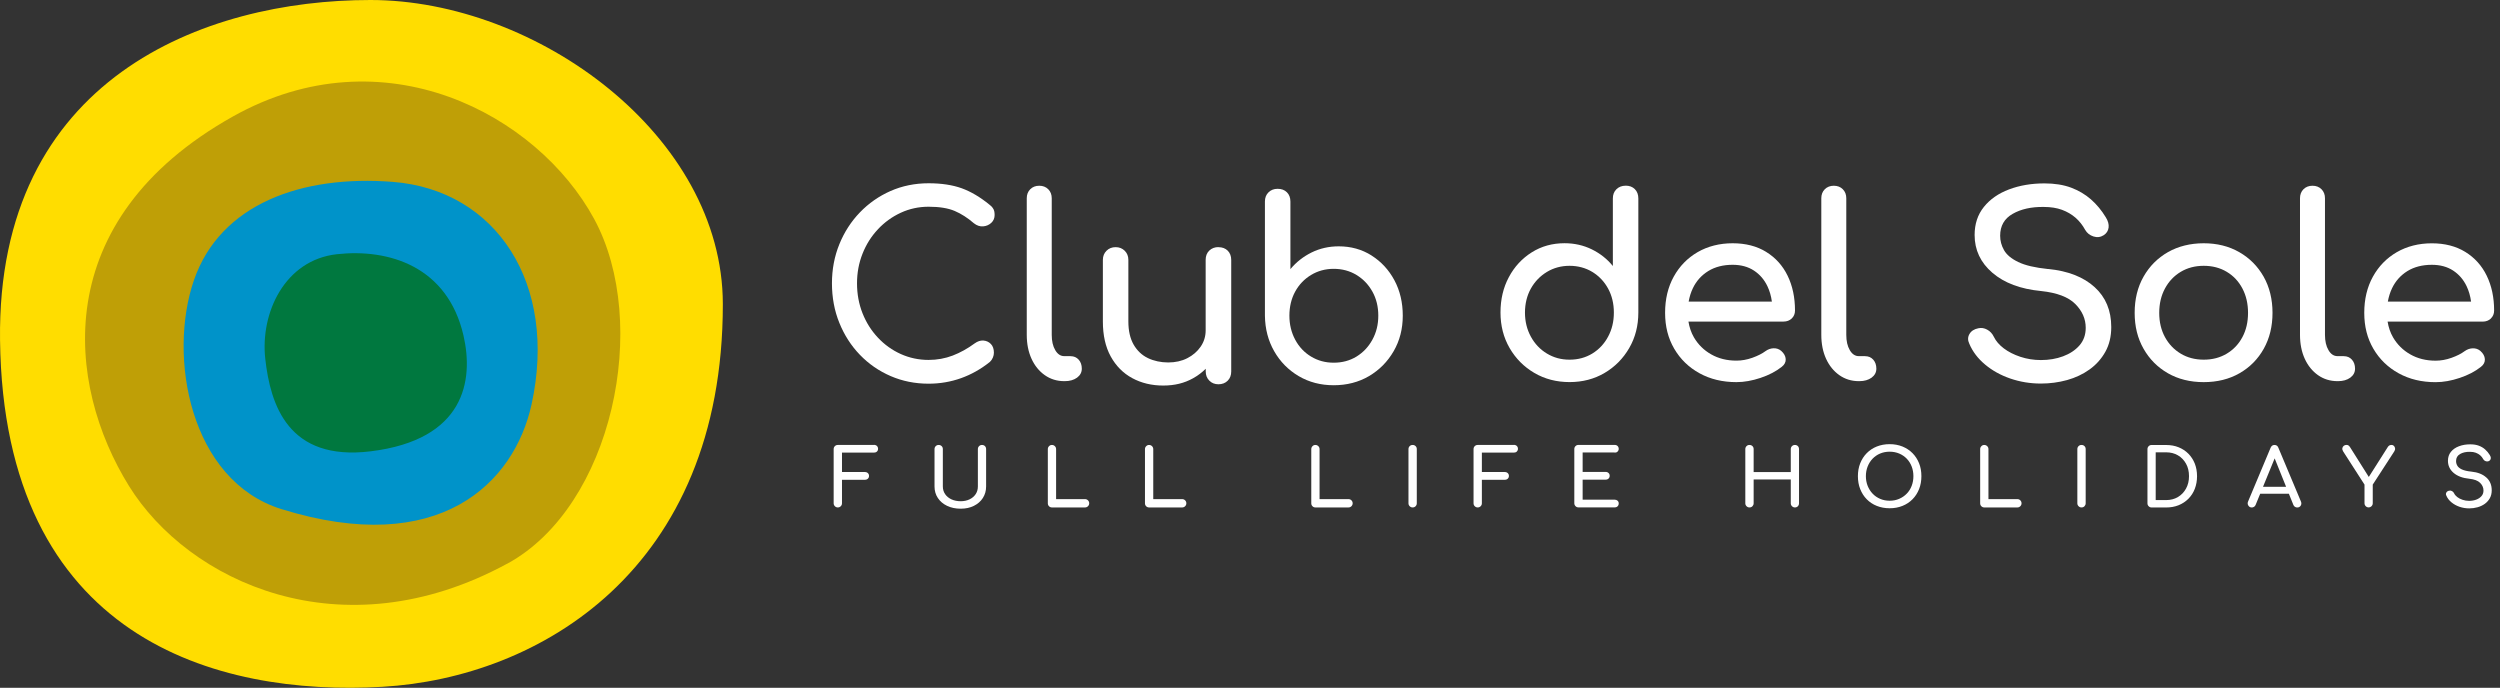 <svg width="229" height="63" viewBox="0 0 229 63" fill="none" xmlns="http://www.w3.org/2000/svg">
<rect x="0" y="0" width="229" height="63" fill="#333333" stroke="none"/>
<path d="M66.212 27.869C66.212 52.214 49.379 62.083 35.034 62.911C19.83 63.789 0.346 58.516 0.003 31.155C-0.293 7.172 18.697 0 33.928 0C49.159 0 66.212 12.415 66.212 27.869Z" fill="#FFDD00"/>
<path d="M46.459 51.632C31.247 59.902 17.23 53.249 11.81 44.509C6.067 35.249 4.356 20.192 21.328 10.673C35.134 2.931 49.209 10.465 54.417 20.041C59.621 29.617 56.116 46.385 46.463 51.636L46.459 51.632Z" fill="#BF9F06"/>
<path d="M35.984 16.66C45.464 17.404 51.111 25.997 48.692 37.037C47.108 44.267 40.233 51.12 25.784 46.636C17.39 44.033 15.356 32.654 17.764 25.666C20.171 18.679 27.652 16.005 35.984 16.66Z" fill="#0093C9"/>
<path d="M30.855 23.286C35.624 22.755 40.994 24.407 42.454 30.728C43.409 34.865 42.565 40.285 33.948 41.341C26.395 42.265 24.769 37.084 24.299 32.87C23.829 28.656 26.087 23.818 30.855 23.286Z" fill="#00783F"/>
<path d="M80.417 21.001C81.022 20.358 81.719 19.853 82.513 19.487C83.306 19.121 84.154 18.936 85.059 18.936C86.053 18.936 86.85 19.067 87.455 19.326C88.06 19.584 88.641 19.961 89.208 20.45C89.481 20.666 89.766 20.759 90.055 20.735C90.344 20.712 90.594 20.605 90.799 20.416C91.007 20.223 91.107 19.984 91.107 19.695C91.107 19.557 91.095 19.441 91.072 19.341C91.049 19.241 91.003 19.141 90.933 19.044C90.864 18.944 90.768 18.848 90.648 18.759C89.793 18.058 88.942 17.554 88.094 17.245C87.247 16.941 86.234 16.787 85.059 16.787C83.807 16.787 82.644 17.026 81.573 17.496C80.502 17.97 79.566 18.625 78.765 19.457C77.963 20.289 77.336 21.259 76.885 22.369C76.434 23.478 76.207 24.672 76.207 25.955C76.207 27.238 76.43 28.463 76.885 29.576C77.336 30.693 77.963 31.667 78.765 32.499C79.566 33.331 80.506 33.983 81.584 34.449C82.663 34.915 83.819 35.146 85.059 35.146C86.099 35.146 87.089 34.976 88.029 34.641C88.969 34.306 89.851 33.809 90.675 33.151C90.799 33.027 90.891 32.896 90.949 32.75C91.01 32.603 91.041 32.457 91.041 32.303C91.041 31.968 90.949 31.702 90.768 31.513C90.583 31.321 90.359 31.217 90.09 31.194C89.824 31.171 89.55 31.259 89.277 31.456C88.634 31.929 87.967 32.299 87.27 32.569C86.573 32.835 85.837 32.969 85.059 32.969C84.158 32.969 83.31 32.788 82.513 32.43C81.719 32.072 81.018 31.571 80.417 30.928C79.812 30.285 79.343 29.541 79.007 28.694C78.672 27.846 78.503 26.933 78.503 25.955C78.503 24.977 78.672 24.087 79.007 23.239C79.343 22.392 79.812 21.645 80.417 21.005V21.001Z" fill="white"/>
<path d="M98.057 32.622H97.483C97.148 32.622 96.871 32.437 96.659 32.071C96.443 31.705 96.339 31.239 96.339 30.673V18.158C96.339 17.823 96.231 17.545 96.019 17.333C95.803 17.118 95.53 17.014 95.195 17.014C94.86 17.014 94.582 17.122 94.371 17.333C94.159 17.545 94.051 17.823 94.051 18.158V30.673C94.051 31.497 94.197 32.229 94.486 32.861C94.775 33.496 95.183 33.997 95.7 34.363C96.219 34.729 96.817 34.914 97.487 34.914H97.533C97.991 34.914 98.365 34.806 98.658 34.594C98.947 34.379 99.093 34.105 99.093 33.77C99.093 33.435 98.997 33.157 98.808 32.946C98.615 32.73 98.369 32.626 98.065 32.626L98.057 32.622Z" fill="white"/>
<path d="M111.605 22.635C111.27 22.635 110.989 22.743 110.769 22.954C110.546 23.17 110.438 23.451 110.438 23.802V30.266C110.438 30.816 110.284 31.313 109.979 31.756C109.675 32.199 109.267 32.55 108.754 32.812C108.242 33.074 107.657 33.201 107.002 33.201C106.347 33.201 105.696 33.066 105.145 32.8C104.594 32.534 104.159 32.118 103.839 31.564C103.52 31.005 103.358 30.3 103.358 29.445V23.806C103.358 23.471 103.246 23.189 103.026 22.97C102.803 22.75 102.526 22.639 102.191 22.639C101.855 22.639 101.574 22.75 101.355 22.97C101.135 23.189 101.023 23.471 101.023 23.806V29.445C101.023 30.712 101.262 31.783 101.744 32.654C102.225 33.524 102.88 34.187 103.716 34.638C104.548 35.088 105.492 35.316 106.547 35.316C107.603 35.316 108.485 35.096 109.286 34.649C109.725 34.407 110.106 34.114 110.445 33.779V34.033C110.445 34.368 110.557 34.649 110.777 34.869C110.996 35.092 111.278 35.2 111.613 35.2C111.948 35.2 112.248 35.088 112.46 34.869C112.676 34.649 112.78 34.368 112.78 34.033V23.81C112.78 23.459 112.672 23.174 112.46 22.962C112.244 22.747 111.963 22.642 111.613 22.642L111.605 22.635Z" fill="white"/>
<path d="M125.632 23.4C124.746 22.842 123.745 22.564 122.627 22.564C121.726 22.564 120.898 22.753 120.139 23.127C119.384 23.5 118.737 24.009 118.202 24.652V18.462C118.202 18.111 118.094 17.826 117.882 17.615C117.666 17.399 117.385 17.295 117.034 17.295C116.684 17.295 116.418 17.403 116.198 17.615C115.975 17.83 115.867 18.111 115.867 18.462V28.916C115.883 30.122 116.164 31.208 116.715 32.171C117.265 33.134 118.013 33.893 118.96 34.452C119.908 35.01 120.979 35.288 122.169 35.288C123.359 35.288 124.453 35.01 125.401 34.452C126.349 33.893 127.1 33.134 127.658 32.171C128.217 31.208 128.494 30.122 128.494 28.916C128.494 27.711 128.24 26.628 127.728 25.673C127.215 24.718 126.518 23.963 125.632 23.404V23.4ZM125.713 31.112C125.355 31.771 124.869 32.283 124.257 32.661C123.644 33.034 122.951 33.223 122.169 33.223C121.387 33.223 120.713 33.034 120.093 32.661C119.473 32.287 118.987 31.771 118.637 31.112C118.286 30.453 118.109 29.721 118.109 28.913C118.109 28.104 118.286 27.352 118.637 26.713C118.987 26.07 119.473 25.565 120.093 25.188C120.713 24.814 121.403 24.625 122.169 24.625C122.936 24.625 123.644 24.814 124.257 25.188C124.869 25.561 125.355 26.07 125.713 26.713C126.071 27.356 126.252 28.088 126.252 28.913C126.252 29.737 126.071 30.457 125.713 31.112Z" fill="white"/>
<path d="M148.905 17.01C148.57 17.01 148.289 17.118 148.069 17.329C147.846 17.545 147.738 17.826 147.738 18.177V24.367C147.218 23.724 146.575 23.219 145.812 22.842C145.049 22.468 144.213 22.279 143.312 22.279C142.195 22.279 141.193 22.557 140.307 23.115C139.421 23.674 138.72 24.429 138.212 25.384C137.7 26.339 137.445 27.422 137.445 28.627C137.445 29.833 137.723 30.919 138.281 31.882C138.84 32.845 139.595 33.604 140.55 34.163C141.505 34.721 142.58 34.999 143.77 34.999C144.961 34.999 146.031 34.721 146.979 34.163C147.927 33.604 148.678 32.845 149.236 31.882C149.795 30.919 150.072 29.833 150.072 28.627V18.173C150.072 17.823 149.964 17.537 149.752 17.326C149.537 17.11 149.256 17.006 148.905 17.006V17.01ZM147.303 30.835C146.952 31.493 146.471 32.006 145.858 32.383C145.246 32.757 144.552 32.946 143.77 32.946C142.988 32.946 142.314 32.757 141.694 32.383C141.074 32.009 140.585 31.493 140.226 30.835C139.868 30.176 139.687 29.444 139.687 28.635C139.687 27.826 139.868 27.075 140.226 26.436C140.585 25.792 141.074 25.288 141.694 24.91C142.314 24.537 143.004 24.348 143.77 24.348C144.537 24.348 145.246 24.537 145.858 24.91C146.471 25.284 146.952 25.792 147.303 26.436C147.653 27.079 147.83 27.811 147.83 28.635C147.83 29.459 147.653 30.18 147.303 30.835Z" fill="white"/>
<path d="M161.78 23.073C160.925 22.545 159.9 22.283 158.71 22.283C157.519 22.283 156.433 22.557 155.501 23.096C154.569 23.639 153.841 24.386 153.313 25.342C152.785 26.297 152.523 27.402 152.523 28.654C152.523 29.906 152.801 30.989 153.359 31.944C153.918 32.899 154.688 33.647 155.674 34.19C156.66 34.733 157.785 35.003 159.056 35.003C159.758 35.003 160.497 34.872 161.267 34.614C162.038 34.355 162.685 34.016 163.205 33.604C163.463 33.404 163.586 33.169 163.571 32.895C163.556 32.622 163.417 32.368 163.159 32.141C162.959 31.971 162.727 31.894 162.462 31.902C162.196 31.909 161.945 31.998 161.718 32.164C161.414 32.391 161.009 32.595 160.516 32.772C160.019 32.949 159.534 33.034 159.06 33.034C158.19 33.034 157.415 32.842 156.745 32.46C156.071 32.079 155.547 31.559 155.162 30.9C154.908 30.461 154.746 29.976 154.661 29.456H163.371C163.675 29.456 163.929 29.359 164.126 29.171C164.322 28.978 164.422 28.739 164.422 28.45C164.422 27.245 164.195 26.178 163.744 25.253C163.294 24.329 162.639 23.604 161.784 23.077L161.78 23.073ZM156.476 24.829C157.096 24.448 157.839 24.255 158.71 24.255C159.472 24.255 160.123 24.433 160.659 24.783C161.194 25.134 161.606 25.611 161.895 26.216C162.1 26.644 162.234 27.117 162.304 27.626H154.681C154.758 27.191 154.885 26.779 155.066 26.401C155.385 25.735 155.855 25.215 156.476 24.829Z" fill="white"/>
<path d="M170.838 32.622H170.264C169.929 32.622 169.652 32.437 169.44 32.071C169.224 31.705 169.12 31.239 169.12 30.673V18.158C169.12 17.823 169.012 17.545 168.8 17.333C168.585 17.118 168.311 17.014 167.976 17.014C167.641 17.014 167.364 17.122 167.152 17.333C166.94 17.545 166.832 17.823 166.832 18.158V30.673C166.832 31.497 166.978 32.229 167.267 32.861C167.556 33.496 167.965 33.997 168.481 34.363C169.001 34.729 169.598 34.914 170.268 34.914H170.314C170.773 34.914 171.146 34.806 171.439 34.594C171.728 34.379 171.874 34.105 171.874 33.77C171.874 33.435 171.778 33.157 171.589 32.946C171.397 32.73 171.15 32.626 170.846 32.626L170.838 32.622Z" fill="white"/>
<path d="M187.613 24.645C186.422 24.522 185.506 24.31 184.874 24.002C184.238 23.698 183.803 23.332 183.568 22.912C183.329 22.492 183.214 22.053 183.214 21.595C183.214 20.693 183.595 20.023 184.362 19.588C185.124 19.152 186.072 18.941 187.204 18.956C187.848 18.956 188.402 19.045 188.876 19.218C189.35 19.395 189.762 19.634 190.113 19.938C190.463 20.242 190.764 20.62 191.006 21.063C191.176 21.352 191.426 21.552 191.761 21.66C192.096 21.768 192.412 21.729 192.701 21.544C192.959 21.375 193.109 21.144 193.148 20.847C193.186 20.551 193.098 20.231 192.886 19.896C192.505 19.268 192.054 18.725 191.534 18.266C191.014 17.808 190.405 17.45 189.712 17.188C189.015 16.93 188.202 16.799 187.27 16.799C186.08 16.799 184.997 16.984 184.026 17.35C183.056 17.716 182.289 18.251 181.723 18.956C181.157 19.661 180.875 20.516 180.875 21.525C180.875 22.9 181.419 24.056 182.505 24.988C183.591 25.92 185.078 26.479 186.973 26.66C188.425 26.814 189.469 27.211 190.101 27.85C190.737 28.494 191.052 29.218 191.052 30.027C191.052 30.67 190.86 31.205 190.479 31.641C190.097 32.076 189.596 32.407 188.976 32.638C188.356 32.869 187.682 32.981 186.946 32.981C186.288 32.981 185.663 32.881 185.066 32.684C184.469 32.484 183.961 32.226 183.541 31.906C183.121 31.587 182.821 31.232 182.636 30.851C182.497 30.562 182.297 30.343 182.027 30.196C181.761 30.05 181.488 30.007 181.214 30.069C180.833 30.146 180.56 30.319 180.402 30.597C180.24 30.87 180.236 31.171 180.39 31.49C180.694 32.211 181.176 32.843 181.835 33.393C182.493 33.944 183.264 34.372 184.15 34.676C185.036 34.98 185.968 35.134 186.946 35.134C187.771 35.134 188.568 35.027 189.342 34.815C190.113 34.599 190.802 34.275 191.407 33.84C192.012 33.405 192.493 32.866 192.851 32.222C193.21 31.579 193.391 30.824 193.391 29.953C193.391 28.44 192.882 27.222 191.865 26.298C190.848 25.373 189.431 24.819 187.613 24.638V24.645Z" fill="white"/>
<path d="M205.115 23.096C204.168 22.553 203.081 22.283 201.86 22.283C200.639 22.283 199.53 22.557 198.582 23.096C197.634 23.639 196.891 24.386 196.348 25.342C195.805 26.297 195.535 27.402 195.535 28.654C195.535 29.906 195.805 30.989 196.348 31.944C196.891 32.899 197.634 33.647 198.582 34.19C199.53 34.733 200.624 35.003 201.86 35.003C203.097 35.003 204.191 34.733 205.138 34.19C206.086 33.647 206.825 32.899 207.361 31.944C207.896 30.989 208.162 29.891 208.162 28.654C208.162 27.418 207.889 26.297 207.349 25.342C206.806 24.386 206.063 23.639 205.115 23.096ZM205.404 30.881C205.061 31.524 204.584 32.029 203.971 32.395C203.359 32.761 202.658 32.946 201.864 32.946C201.07 32.946 200.366 32.761 199.757 32.395C199.145 32.029 198.663 31.524 198.312 30.881C197.962 30.238 197.785 29.498 197.785 28.658C197.785 27.819 197.962 27.071 198.312 26.424C198.663 25.773 199.145 25.265 199.757 24.899C200.369 24.533 201.07 24.348 201.864 24.348C202.658 24.348 203.362 24.533 203.971 24.899C204.584 25.265 205.061 25.773 205.404 26.424C205.747 27.075 205.92 27.819 205.92 28.658C205.92 29.498 205.747 30.241 205.404 30.881Z" fill="white"/>
<path d="M214.686 32.622H214.112C213.777 32.622 213.499 32.437 213.288 32.071C213.072 31.705 212.968 31.239 212.968 30.673V18.158C212.968 17.823 212.86 17.545 212.648 17.333C212.432 17.118 212.159 17.014 211.824 17.014C211.489 17.014 211.211 17.122 210.999 17.333C210.788 17.545 210.68 17.823 210.68 18.158V30.673C210.68 31.497 210.826 32.229 211.115 32.861C211.404 33.496 211.812 33.997 212.328 34.363C212.848 34.729 213.445 34.914 214.116 34.914H214.162C214.62 34.914 214.994 34.806 215.287 34.594C215.576 34.379 215.722 34.105 215.722 33.77C215.722 33.435 215.626 33.157 215.437 32.946C215.244 32.73 214.998 32.626 214.693 32.626L214.686 32.622Z" fill="white"/>
<path d="M228.165 29.171C228.361 28.978 228.461 28.739 228.461 28.45C228.461 27.245 228.234 26.178 227.783 25.253C227.333 24.329 226.678 23.605 225.823 23.077C224.968 22.549 223.943 22.287 222.753 22.287C221.562 22.287 220.476 22.561 219.544 23.1C218.612 23.643 217.884 24.39 217.356 25.346C216.828 26.301 216.566 27.406 216.566 28.658C216.566 29.91 216.844 30.993 217.402 31.948C217.961 32.903 218.731 33.651 219.717 34.194C220.703 34.737 221.828 35.007 223.099 35.007C223.8 35.007 224.54 34.876 225.31 34.617C226.081 34.359 226.728 34.02 227.248 33.608C227.506 33.408 227.629 33.173 227.614 32.899C227.599 32.626 227.46 32.372 227.202 32.144C227.002 31.975 226.77 31.898 226.505 31.906C226.239 31.913 225.988 32.002 225.761 32.167C225.457 32.395 225.052 32.599 224.559 32.776C224.062 32.953 223.577 33.038 223.103 33.038C222.233 33.038 221.458 32.846 220.788 32.464C220.114 32.083 219.59 31.563 219.205 30.904C218.951 30.465 218.789 29.98 218.704 29.46H227.414C227.718 29.46 227.972 29.363 228.169 29.174L228.165 29.171ZM220.522 24.829C221.143 24.448 221.886 24.256 222.757 24.256C223.519 24.256 224.17 24.433 224.706 24.783C225.241 25.134 225.653 25.611 225.942 26.216C226.146 26.644 226.281 27.117 226.351 27.626H218.727C218.804 27.191 218.932 26.779 219.113 26.401C219.432 25.735 219.902 25.215 220.522 24.829Z" fill="white"/>
<path d="M80.057 40.758H76.745C76.637 40.758 76.548 40.792 76.475 40.866C76.402 40.935 76.363 41.027 76.363 41.139V46.1C76.363 46.208 76.402 46.297 76.475 46.37C76.548 46.443 76.637 46.482 76.745 46.482C76.853 46.482 76.941 46.443 77.014 46.37C77.088 46.297 77.126 46.208 77.126 46.1V43.947H79.229C79.341 43.947 79.433 43.913 79.499 43.847C79.568 43.782 79.603 43.697 79.603 43.593C79.603 43.489 79.568 43.404 79.499 43.339C79.43 43.273 79.341 43.238 79.229 43.238H77.126V41.459H80.057C80.169 41.459 80.261 41.428 80.327 41.362C80.396 41.297 80.431 41.216 80.431 41.112C80.431 41.008 80.396 40.919 80.327 40.85C80.258 40.785 80.169 40.75 80.057 40.75V40.758Z" fill="white"/>
<path d="M89.954 40.758C89.847 40.758 89.758 40.792 89.685 40.866C89.612 40.935 89.573 41.028 89.573 41.139V44.56C89.573 44.825 89.507 45.057 89.373 45.261C89.238 45.465 89.053 45.623 88.814 45.739C88.575 45.854 88.306 45.912 87.998 45.912C87.689 45.912 87.397 45.854 87.15 45.739C86.903 45.623 86.711 45.465 86.572 45.261C86.434 45.057 86.364 44.825 86.364 44.56V41.139C86.364 41.028 86.33 40.935 86.256 40.866C86.187 40.796 86.095 40.758 85.983 40.758C85.871 40.758 85.787 40.792 85.713 40.866C85.64 40.935 85.602 41.028 85.602 41.139V44.56C85.602 44.956 85.702 45.307 85.906 45.615C86.11 45.923 86.391 46.162 86.753 46.336C87.115 46.509 87.531 46.597 87.998 46.597C88.464 46.597 88.856 46.509 89.207 46.336C89.558 46.162 89.835 45.923 90.031 45.615C90.228 45.307 90.328 44.956 90.328 44.56V41.139C90.328 41.028 90.293 40.935 90.224 40.866C90.155 40.796 90.066 40.758 89.954 40.758Z" fill="white"/>
<path d="M99.393 45.719H96.739V41.139C96.739 41.031 96.701 40.943 96.628 40.87C96.554 40.796 96.466 40.758 96.358 40.758C96.25 40.758 96.169 40.792 96.092 40.87C96.015 40.947 95.981 41.035 95.981 41.139V46.101C95.981 46.208 96.015 46.297 96.088 46.37C96.158 46.443 96.25 46.482 96.354 46.482H99.389C99.497 46.482 99.586 46.443 99.659 46.37C99.732 46.297 99.771 46.208 99.771 46.101C99.771 45.993 99.732 45.904 99.659 45.831C99.586 45.758 99.493 45.719 99.389 45.719H99.393Z" fill="white"/>
<path d="M108.292 45.719H105.638V41.139C105.638 41.031 105.599 40.943 105.526 40.87C105.453 40.796 105.364 40.758 105.256 40.758C105.149 40.758 105.068 40.792 104.991 40.87C104.914 40.947 104.879 41.035 104.879 41.139V46.101C104.879 46.208 104.914 46.297 104.987 46.37C105.056 46.443 105.149 46.482 105.253 46.482H108.288C108.396 46.482 108.484 46.443 108.558 46.37C108.631 46.297 108.669 46.208 108.669 46.101C108.669 45.993 108.631 45.904 108.558 45.831C108.484 45.758 108.392 45.719 108.288 45.719H108.292Z" fill="white"/>
<path d="M123.526 45.719H120.872V41.139C120.872 41.031 120.837 40.943 120.76 40.87C120.683 40.796 120.595 40.758 120.491 40.758C120.387 40.758 120.298 40.792 120.225 40.87C120.152 40.943 120.113 41.035 120.113 41.139V46.101C120.113 46.208 120.148 46.297 120.221 46.37C120.29 46.443 120.383 46.482 120.487 46.482H123.522C123.63 46.482 123.719 46.443 123.792 46.37C123.865 46.297 123.904 46.208 123.904 46.101C123.904 45.993 123.865 45.904 123.792 45.831C123.719 45.758 123.63 45.719 123.522 45.719H123.526Z" fill="white"/>
<path d="M129.397 40.758C129.289 40.758 129.201 40.792 129.127 40.866C129.054 40.935 129.016 41.028 129.016 41.139V46.101C129.016 46.208 129.054 46.297 129.127 46.37C129.201 46.443 129.289 46.482 129.397 46.482C129.505 46.482 129.601 46.443 129.67 46.37C129.74 46.297 129.778 46.208 129.778 46.101V41.139C129.778 41.028 129.744 40.935 129.67 40.866C129.601 40.796 129.509 40.758 129.397 40.758Z" fill="white"/>
<path d="M138.671 40.758H135.358C135.25 40.758 135.161 40.792 135.088 40.866C135.015 40.935 134.977 41.027 134.977 41.139V46.1C134.977 46.208 135.011 46.297 135.088 46.37C135.161 46.443 135.25 46.482 135.358 46.482C135.466 46.482 135.554 46.443 135.628 46.37C135.701 46.297 135.739 46.208 135.739 46.1V43.947H137.842C137.954 43.947 138.047 43.913 138.112 43.847C138.181 43.782 138.216 43.697 138.216 43.593C138.216 43.489 138.181 43.404 138.112 43.339C138.043 43.273 137.954 43.238 137.842 43.238H135.739V41.459H138.671C138.782 41.459 138.875 41.428 138.94 41.362C139.006 41.297 139.044 41.216 139.044 41.112C139.044 41.008 139.01 40.919 138.94 40.85C138.871 40.785 138.782 40.75 138.671 40.75V40.758Z" fill="white"/>
<path d="M147.901 41.463C148.013 41.463 148.105 41.432 148.171 41.366C148.236 41.301 148.275 41.22 148.275 41.116C148.275 41.012 148.24 40.923 148.171 40.854C148.101 40.789 148.013 40.754 147.901 40.754H144.588C144.481 40.754 144.392 40.789 144.319 40.862C144.246 40.931 144.207 41.023 144.207 41.135V46.097C144.207 46.205 144.246 46.293 144.319 46.366C144.392 46.44 144.481 46.478 144.588 46.478H147.901C148.013 46.478 148.105 46.443 148.171 46.378C148.236 46.312 148.275 46.224 148.275 46.116C148.275 46.008 148.24 45.931 148.171 45.865C148.101 45.804 148.013 45.769 147.901 45.769H144.97V43.936H147.073C147.185 43.936 147.277 43.901 147.343 43.836C147.412 43.77 147.447 43.685 147.447 43.581C147.447 43.477 147.412 43.392 147.343 43.327C147.273 43.262 147.185 43.227 147.073 43.227H144.97V41.447H147.901V41.463Z" fill="white"/>
<path d="M164.416 40.758C164.309 40.758 164.22 40.792 164.147 40.866C164.074 40.935 164.035 41.028 164.035 41.139V43.242H160.634V41.139C160.634 41.028 160.599 40.935 160.526 40.866C160.457 40.796 160.364 40.758 160.252 40.758C160.141 40.758 160.056 40.792 159.983 40.866C159.91 40.935 159.871 41.028 159.871 41.139V46.101C159.871 46.208 159.91 46.297 159.983 46.37C160.056 46.443 160.145 46.482 160.252 46.482C160.36 46.482 160.457 46.443 160.526 46.37C160.595 46.297 160.634 46.208 160.634 46.101V43.916H164.035V46.101C164.035 46.208 164.074 46.297 164.147 46.37C164.22 46.443 164.309 46.482 164.416 46.482C164.524 46.482 164.621 46.443 164.686 46.37C164.755 46.297 164.79 46.208 164.79 46.101V41.139C164.79 41.028 164.755 40.935 164.686 40.866C164.617 40.796 164.528 40.758 164.416 40.758Z" fill="white"/>
<path d="M175.187 41.51C174.929 41.248 174.621 41.048 174.267 40.901C173.912 40.759 173.519 40.685 173.092 40.685C172.664 40.685 172.268 40.759 171.913 40.901C171.555 41.044 171.251 41.248 170.993 41.51C170.734 41.772 170.538 42.08 170.395 42.438C170.253 42.797 170.184 43.189 170.184 43.617C170.184 44.044 170.253 44.441 170.395 44.8C170.538 45.158 170.734 45.47 170.993 45.732C171.251 45.994 171.555 46.198 171.913 46.34C172.271 46.483 172.664 46.556 173.092 46.556C173.519 46.556 173.912 46.483 174.267 46.34C174.621 46.198 174.929 45.994 175.187 45.732C175.445 45.47 175.646 45.162 175.788 44.8C175.931 44.441 176 44.044 176 43.617C176 43.189 175.931 42.793 175.788 42.438C175.646 42.08 175.445 41.772 175.187 41.51ZM175.11 44.503C175.006 44.776 174.856 45.015 174.66 45.215C174.463 45.42 174.232 45.578 173.966 45.693C173.7 45.809 173.408 45.867 173.092 45.867C172.776 45.867 172.483 45.809 172.217 45.693C171.952 45.578 171.721 45.42 171.528 45.215C171.335 45.011 171.185 44.776 171.077 44.503C170.969 44.229 170.915 43.933 170.915 43.617C170.915 43.301 170.969 43.005 171.077 42.731C171.185 42.458 171.335 42.219 171.528 42.018C171.721 41.818 171.952 41.656 172.217 41.544C172.483 41.433 172.776 41.375 173.092 41.375C173.408 41.375 173.7 41.433 173.966 41.544C174.232 41.656 174.463 41.814 174.66 42.018C174.856 42.222 175.006 42.461 175.11 42.731C175.214 43.005 175.268 43.301 175.268 43.617C175.268 43.933 175.214 44.229 175.11 44.503Z" fill="white"/>
<path d="M184.796 45.719H182.142V41.139C182.142 41.031 182.107 40.943 182.03 40.87C181.953 40.796 181.864 40.758 181.76 40.758C181.656 40.758 181.568 40.792 181.495 40.87C181.421 40.943 181.383 41.035 181.383 41.139V46.101C181.383 46.208 181.417 46.297 181.491 46.37C181.56 46.443 181.652 46.482 181.756 46.482H184.792C184.9 46.482 184.988 46.443 185.061 46.37C185.135 46.297 185.173 46.208 185.173 46.101C185.173 45.993 185.135 45.904 185.061 45.831C184.988 45.758 184.9 45.719 184.792 45.719H184.796Z" fill="white"/>
<path d="M190.667 40.758C190.559 40.758 190.47 40.792 190.397 40.866C190.324 40.935 190.285 41.028 190.285 41.139V46.101C190.285 46.208 190.324 46.297 190.397 46.37C190.47 46.443 190.559 46.482 190.667 46.482C190.774 46.482 190.871 46.443 190.94 46.37C191.009 46.297 191.048 46.208 191.048 46.101V41.139C191.048 41.028 191.013 40.935 190.94 40.866C190.871 40.796 190.778 40.758 190.667 40.758Z" fill="white"/>
<path d="M200.459 41.563C200.205 41.305 199.904 41.108 199.561 40.97C199.219 40.831 198.833 40.762 198.413 40.762H197.088C196.981 40.762 196.892 40.796 196.819 40.87C196.746 40.939 196.707 41.031 196.707 41.143V46.105C196.707 46.212 196.746 46.301 196.819 46.374C196.892 46.447 196.981 46.486 197.088 46.486H198.413C198.833 46.486 199.215 46.416 199.561 46.278C199.904 46.139 200.205 45.939 200.459 45.685C200.713 45.426 200.91 45.126 201.044 44.776C201.179 44.425 201.249 44.04 201.249 43.62C201.249 43.2 201.179 42.815 201.044 42.468C200.906 42.121 200.713 41.821 200.459 41.563ZM200.243 44.749C200.062 45.08 199.816 45.338 199.5 45.527C199.184 45.715 198.822 45.808 198.41 45.808H197.462V41.432H198.41C198.822 41.432 199.184 41.524 199.5 41.709C199.816 41.894 200.062 42.152 200.243 42.48C200.424 42.807 200.513 43.185 200.513 43.616C200.513 44.047 200.424 44.417 200.243 44.749Z" fill="white"/>
<path d="M208.702 41.016C208.637 40.846 208.517 40.758 208.344 40.758C208.178 40.758 208.059 40.843 207.986 41.016L205.925 45.935C205.867 46.066 205.875 46.193 205.948 46.309C206.021 46.424 206.125 46.486 206.264 46.486C206.333 46.486 206.399 46.467 206.464 46.428C206.53 46.389 206.58 46.332 206.614 46.251L207.034 45.226H209.661L210.074 46.251C210.104 46.324 210.151 46.382 210.216 46.424C210.282 46.467 210.351 46.486 210.424 46.486C210.567 46.486 210.671 46.432 210.744 46.32C210.813 46.208 210.825 46.085 210.771 45.95L208.702 41.02V41.016ZM207.292 44.591L208.359 41.987L209.407 44.591H207.292Z" fill="white"/>
<path d="M219.062 40.758C218.985 40.758 218.916 40.773 218.865 40.804C218.815 40.835 218.765 40.881 218.727 40.939L216.982 43.689L215.268 40.966C215.225 40.896 215.175 40.846 215.129 40.808C215.079 40.769 215.013 40.754 214.933 40.754C214.84 40.754 214.759 40.781 214.686 40.839C214.617 40.896 214.574 40.97 214.559 41.058C214.544 41.147 214.57 41.243 214.632 41.347L216.589 44.39V46.097C216.589 46.205 216.627 46.293 216.701 46.366C216.774 46.44 216.862 46.478 216.963 46.478C217.063 46.478 217.159 46.44 217.232 46.366C217.305 46.293 217.344 46.205 217.344 46.097V44.39L219.316 41.347C219.374 41.255 219.401 41.162 219.389 41.074C219.378 40.985 219.347 40.908 219.285 40.846C219.224 40.785 219.154 40.754 219.066 40.754L219.062 40.758Z" fill="white"/>
<path d="M227.738 43.733C227.414 43.436 226.959 43.259 226.378 43.201C225.996 43.163 225.704 43.093 225.503 42.997C225.299 42.901 225.161 42.785 225.087 42.65C225.01 42.516 224.976 42.377 224.976 42.23C224.976 41.941 225.099 41.73 225.342 41.587C225.584 41.449 225.889 41.379 226.251 41.387C226.455 41.387 226.636 41.414 226.786 41.472C226.936 41.529 227.071 41.606 227.183 41.703C227.295 41.799 227.391 41.918 227.468 42.061C227.522 42.153 227.603 42.219 227.711 42.25C227.818 42.284 227.919 42.273 228.011 42.215C228.096 42.161 228.142 42.088 228.154 41.992C228.165 41.895 228.138 41.795 228.069 41.687C227.946 41.487 227.803 41.314 227.637 41.167C227.472 41.021 227.275 40.905 227.056 40.824C226.832 40.74 226.574 40.701 226.274 40.701C225.892 40.701 225.546 40.759 225.238 40.878C224.926 40.994 224.683 41.167 224.502 41.391C224.321 41.614 224.232 41.888 224.232 42.211C224.232 42.65 224.406 43.02 224.752 43.317C225.099 43.613 225.577 43.794 226.181 43.852C226.647 43.902 226.979 44.029 227.183 44.233C227.387 44.438 227.487 44.673 227.487 44.931C227.487 45.135 227.426 45.308 227.302 45.447C227.179 45.586 227.021 45.693 226.821 45.767C226.624 45.84 226.405 45.878 226.174 45.878C225.962 45.878 225.762 45.847 225.573 45.782C225.384 45.72 225.218 45.636 225.087 45.532C224.953 45.428 224.856 45.316 224.799 45.193C224.756 45.1 224.691 45.031 224.606 44.985C224.521 44.938 224.433 44.923 224.344 44.946C224.221 44.969 224.136 45.027 224.086 45.116C224.036 45.204 224.032 45.3 224.086 45.401C224.182 45.632 224.336 45.832 224.548 46.009C224.76 46.186 225.007 46.321 225.288 46.421C225.573 46.518 225.869 46.568 226.181 46.568C226.443 46.568 226.701 46.533 226.948 46.464C227.194 46.394 227.414 46.29 227.607 46.152C227.799 46.013 227.953 45.84 228.069 45.636C228.184 45.431 228.242 45.189 228.242 44.911C228.242 44.426 228.08 44.037 227.757 43.744L227.738 43.733Z" fill="white"/>
</svg>
